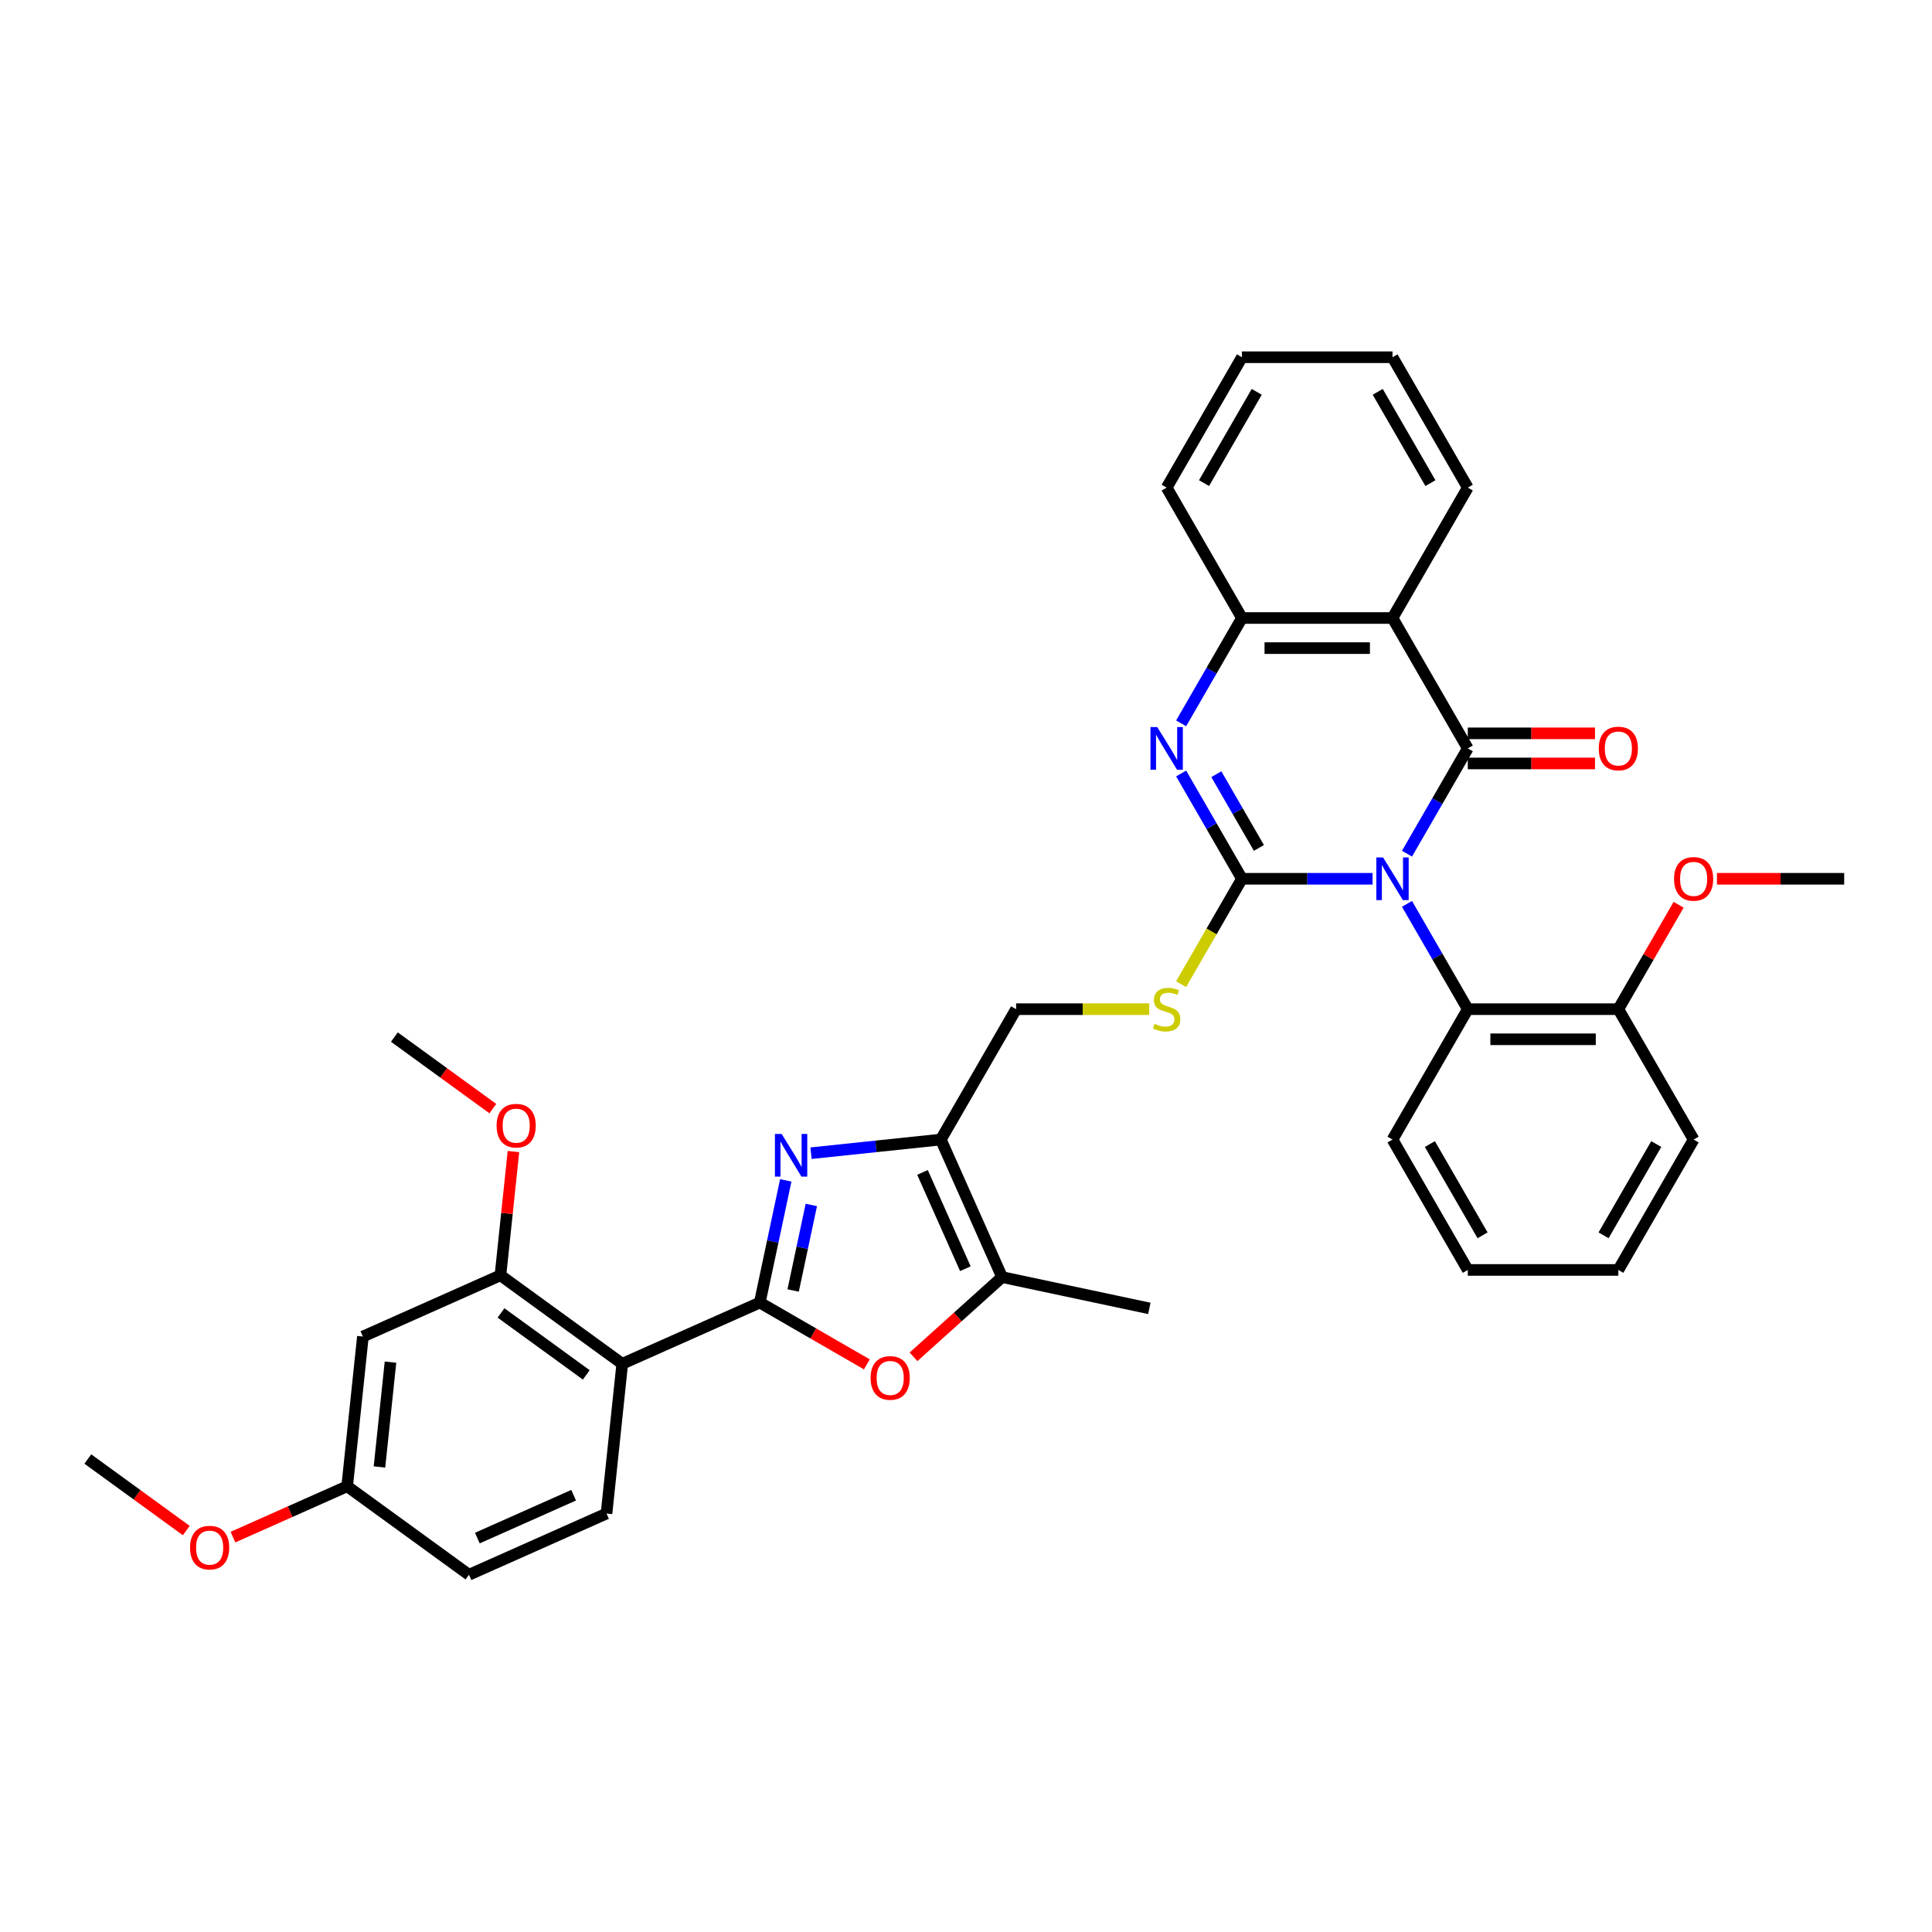 <?xml version='1.0' encoding='iso-8859-1'?>
<svg version='1.1' baseProfile='full'
              xmlns='http://www.w3.org/2000/svg'
                      xmlns:rdkit='http://www.rdkit.org/xml'
                      xmlns:xlink='http://www.w3.org/1999/xlink'
                  xml:space='preserve'
width='1000px' height='1000px' viewBox='0 0 1000 1000'>
<!-- END OF HEADER -->
<rect style='opacity:1.0;fill:#FFFFFF;stroke:none' width='1000' height='1000' x='0' y='0'> </rect>
<path class='bond-0' d='M 710.441,454.855 L 676.635,454.855' style='fill:none;fill-rule:evenodd;stroke:#0000FF;stroke-width:6px;stroke-linecap:butt;stroke-linejoin:miter;stroke-opacity:1' />
<path class='bond-0' d='M 676.635,454.855 L 642.83,454.855' style='fill:none;fill-rule:evenodd;stroke:#000000;stroke-width:6px;stroke-linecap:butt;stroke-linejoin:miter;stroke-opacity:1' />
<path class='bond-1' d='M 728.254,441.872 L 743.989,414.619' style='fill:none;fill-rule:evenodd;stroke:#0000FF;stroke-width:6px;stroke-linecap:butt;stroke-linejoin:miter;stroke-opacity:1' />
<path class='bond-1' d='M 743.989,414.619 L 759.723,387.366' style='fill:none;fill-rule:evenodd;stroke:#000000;stroke-width:6px;stroke-linecap:butt;stroke-linejoin:miter;stroke-opacity:1' />
<path class='bond-11' d='M 728.254,467.838 L 743.989,495.091' style='fill:none;fill-rule:evenodd;stroke:#0000FF;stroke-width:6px;stroke-linecap:butt;stroke-linejoin:miter;stroke-opacity:1' />
<path class='bond-11' d='M 743.989,495.091 L 759.723,522.343' style='fill:none;fill-rule:evenodd;stroke:#000000;stroke-width:6px;stroke-linecap:butt;stroke-linejoin:miter;stroke-opacity:1' />
<path class='bond-4' d='M 642.83,454.855 L 627.095,427.602' style='fill:none;fill-rule:evenodd;stroke:#000000;stroke-width:6px;stroke-linecap:butt;stroke-linejoin:miter;stroke-opacity:1' />
<path class='bond-4' d='M 627.095,427.602 L 611.361,400.349' style='fill:none;fill-rule:evenodd;stroke:#0000FF;stroke-width:6px;stroke-linecap:butt;stroke-linejoin:miter;stroke-opacity:1' />
<path class='bond-4' d='M 651.607,438.886 L 640.593,419.809' style='fill:none;fill-rule:evenodd;stroke:#000000;stroke-width:6px;stroke-linecap:butt;stroke-linejoin:miter;stroke-opacity:1' />
<path class='bond-4' d='M 640.593,419.809 L 629.579,400.732' style='fill:none;fill-rule:evenodd;stroke:#0000FF;stroke-width:6px;stroke-linecap:butt;stroke-linejoin:miter;stroke-opacity:1' />
<path class='bond-13' d='M 642.83,454.855 L 627.086,482.123' style='fill:none;fill-rule:evenodd;stroke:#000000;stroke-width:6px;stroke-linecap:butt;stroke-linejoin:miter;stroke-opacity:1' />
<path class='bond-13' d='M 627.086,482.123 L 611.343,509.392' style='fill:none;fill-rule:evenodd;stroke:#CCCC00;stroke-width:6px;stroke-linecap:butt;stroke-linejoin:miter;stroke-opacity:1' />
<path class='bond-5' d='M 759.723,387.366 L 720.758,319.878' style='fill:none;fill-rule:evenodd;stroke:#000000;stroke-width:6px;stroke-linecap:butt;stroke-linejoin:miter;stroke-opacity:1' />
<path class='bond-15' d='M 759.723,395.159 L 792.648,395.159' style='fill:none;fill-rule:evenodd;stroke:#000000;stroke-width:6px;stroke-linecap:butt;stroke-linejoin:miter;stroke-opacity:1' />
<path class='bond-15' d='M 792.648,395.159 L 825.573,395.159' style='fill:none;fill-rule:evenodd;stroke:#FF0000;stroke-width:6px;stroke-linecap:butt;stroke-linejoin:miter;stroke-opacity:1' />
<path class='bond-15' d='M 759.723,379.574 L 792.648,379.574' style='fill:none;fill-rule:evenodd;stroke:#000000;stroke-width:6px;stroke-linecap:butt;stroke-linejoin:miter;stroke-opacity:1' />
<path class='bond-15' d='M 792.648,379.574 L 825.573,379.574' style='fill:none;fill-rule:evenodd;stroke:#FF0000;stroke-width:6px;stroke-linecap:butt;stroke-linejoin:miter;stroke-opacity:1' />
<path class='bond-2' d='M 393.267,674.204 L 399.988,642.582' style='fill:none;fill-rule:evenodd;stroke:#000000;stroke-width:6px;stroke-linecap:butt;stroke-linejoin:miter;stroke-opacity:1' />
<path class='bond-2' d='M 399.988,642.582 L 406.71,610.961' style='fill:none;fill-rule:evenodd;stroke:#0000FF;stroke-width:6px;stroke-linecap:butt;stroke-linejoin:miter;stroke-opacity:1' />
<path class='bond-2' d='M 410.529,667.958 L 415.234,645.823' style='fill:none;fill-rule:evenodd;stroke:#000000;stroke-width:6px;stroke-linecap:butt;stroke-linejoin:miter;stroke-opacity:1' />
<path class='bond-2' d='M 415.234,645.823 L 419.939,623.688' style='fill:none;fill-rule:evenodd;stroke:#0000FF;stroke-width:6px;stroke-linecap:butt;stroke-linejoin:miter;stroke-opacity:1' />
<path class='bond-7' d='M 393.267,674.204 L 322.075,705.9' style='fill:none;fill-rule:evenodd;stroke:#000000;stroke-width:6px;stroke-linecap:butt;stroke-linejoin:miter;stroke-opacity:1' />
<path class='bond-39' d='M 393.267,674.204 L 420.972,690.199' style='fill:none;fill-rule:evenodd;stroke:#000000;stroke-width:6px;stroke-linecap:butt;stroke-linejoin:miter;stroke-opacity:1' />
<path class='bond-39' d='M 420.972,690.199 L 448.677,706.194' style='fill:none;fill-rule:evenodd;stroke:#FF0000;stroke-width:6px;stroke-linecap:butt;stroke-linejoin:miter;stroke-opacity:1' />
<path class='bond-3' d='M 419.787,596.893 L 453.379,593.363' style='fill:none;fill-rule:evenodd;stroke:#0000FF;stroke-width:6px;stroke-linecap:butt;stroke-linejoin:miter;stroke-opacity:1' />
<path class='bond-3' d='M 453.379,593.363 L 486.972,589.832' style='fill:none;fill-rule:evenodd;stroke:#000000;stroke-width:6px;stroke-linecap:butt;stroke-linejoin:miter;stroke-opacity:1' />
<path class='bond-36' d='M 611.361,374.383 L 627.095,347.131' style='fill:none;fill-rule:evenodd;stroke:#0000FF;stroke-width:6px;stroke-linecap:butt;stroke-linejoin:miter;stroke-opacity:1' />
<path class='bond-36' d='M 627.095,347.131 L 642.83,319.878' style='fill:none;fill-rule:evenodd;stroke:#000000;stroke-width:6px;stroke-linecap:butt;stroke-linejoin:miter;stroke-opacity:1' />
<path class='bond-10' d='M 720.758,319.878 L 642.83,319.878' style='fill:none;fill-rule:evenodd;stroke:#000000;stroke-width:6px;stroke-linecap:butt;stroke-linejoin:miter;stroke-opacity:1' />
<path class='bond-10' d='M 709.069,335.464 L 654.519,335.464' style='fill:none;fill-rule:evenodd;stroke:#000000;stroke-width:6px;stroke-linecap:butt;stroke-linejoin:miter;stroke-opacity:1' />
<path class='bond-22' d='M 720.758,319.878 L 759.723,252.389' style='fill:none;fill-rule:evenodd;stroke:#000000;stroke-width:6px;stroke-linecap:butt;stroke-linejoin:miter;stroke-opacity:1' />
<path class='bond-6' d='M 486.972,589.832 L 525.936,522.343' style='fill:none;fill-rule:evenodd;stroke:#000000;stroke-width:6px;stroke-linecap:butt;stroke-linejoin:miter;stroke-opacity:1' />
<path class='bond-9' d='M 486.972,589.832 L 518.668,661.024' style='fill:none;fill-rule:evenodd;stroke:#000000;stroke-width:6px;stroke-linecap:butt;stroke-linejoin:miter;stroke-opacity:1' />
<path class='bond-9' d='M 477.488,606.85 L 499.675,656.684' style='fill:none;fill-rule:evenodd;stroke:#000000;stroke-width:6px;stroke-linecap:butt;stroke-linejoin:miter;stroke-opacity:1' />
<path class='bond-12' d='M 322.075,705.9 L 259.03,660.095' style='fill:none;fill-rule:evenodd;stroke:#000000;stroke-width:6px;stroke-linecap:butt;stroke-linejoin:miter;stroke-opacity:1' />
<path class='bond-12' d='M 303.457,711.639 L 259.325,679.575' style='fill:none;fill-rule:evenodd;stroke:#000000;stroke-width:6px;stroke-linecap:butt;stroke-linejoin:miter;stroke-opacity:1' />
<path class='bond-14' d='M 322.075,705.9 L 313.93,783.402' style='fill:none;fill-rule:evenodd;stroke:#000000;stroke-width:6px;stroke-linecap:butt;stroke-linejoin:miter;stroke-opacity:1' />
<path class='bond-8' d='M 472.835,702.292 L 495.751,681.658' style='fill:none;fill-rule:evenodd;stroke:#FF0000;stroke-width:6px;stroke-linecap:butt;stroke-linejoin:miter;stroke-opacity:1' />
<path class='bond-8' d='M 495.751,681.658 L 518.668,661.024' style='fill:none;fill-rule:evenodd;stroke:#000000;stroke-width:6px;stroke-linecap:butt;stroke-linejoin:miter;stroke-opacity:1' />
<path class='bond-24' d='M 518.668,661.024 L 594.894,677.226' style='fill:none;fill-rule:evenodd;stroke:#000000;stroke-width:6px;stroke-linecap:butt;stroke-linejoin:miter;stroke-opacity:1' />
<path class='bond-27' d='M 642.83,319.878 L 603.865,252.389' style='fill:none;fill-rule:evenodd;stroke:#000000;stroke-width:6px;stroke-linecap:butt;stroke-linejoin:miter;stroke-opacity:1' />
<path class='bond-18' d='M 759.723,522.343 L 837.652,522.343' style='fill:none;fill-rule:evenodd;stroke:#000000;stroke-width:6px;stroke-linecap:butt;stroke-linejoin:miter;stroke-opacity:1' />
<path class='bond-18' d='M 771.412,537.929 L 825.963,537.929' style='fill:none;fill-rule:evenodd;stroke:#000000;stroke-width:6px;stroke-linecap:butt;stroke-linejoin:miter;stroke-opacity:1' />
<path class='bond-25' d='M 759.723,522.343 L 720.758,589.832' style='fill:none;fill-rule:evenodd;stroke:#000000;stroke-width:6px;stroke-linecap:butt;stroke-linejoin:miter;stroke-opacity:1' />
<path class='bond-16' d='M 259.03,660.095 L 187.838,691.791' style='fill:none;fill-rule:evenodd;stroke:#000000;stroke-width:6px;stroke-linecap:butt;stroke-linejoin:miter;stroke-opacity:1' />
<path class='bond-21' d='M 259.03,660.095 L 262.396,628.069' style='fill:none;fill-rule:evenodd;stroke:#000000;stroke-width:6px;stroke-linecap:butt;stroke-linejoin:miter;stroke-opacity:1' />
<path class='bond-21' d='M 262.396,628.069 L 265.762,596.043' style='fill:none;fill-rule:evenodd;stroke:#FF0000;stroke-width:6px;stroke-linecap:butt;stroke-linejoin:miter;stroke-opacity:1' />
<path class='bond-17' d='M 594.841,522.343 L 560.388,522.343' style='fill:none;fill-rule:evenodd;stroke:#CCCC00;stroke-width:6px;stroke-linecap:butt;stroke-linejoin:miter;stroke-opacity:1' />
<path class='bond-17' d='M 560.388,522.343 L 525.936,522.343' style='fill:none;fill-rule:evenodd;stroke:#000000;stroke-width:6px;stroke-linecap:butt;stroke-linejoin:miter;stroke-opacity:1' />
<path class='bond-20' d='M 313.93,783.402 L 242.738,815.099' style='fill:none;fill-rule:evenodd;stroke:#000000;stroke-width:6px;stroke-linecap:butt;stroke-linejoin:miter;stroke-opacity:1' />
<path class='bond-20' d='M 296.912,773.919 L 247.077,796.106' style='fill:none;fill-rule:evenodd;stroke:#000000;stroke-width:6px;stroke-linecap:butt;stroke-linejoin:miter;stroke-opacity:1' />
<path class='bond-40' d='M 187.838,691.791 L 179.692,769.293' style='fill:none;fill-rule:evenodd;stroke:#000000;stroke-width:6px;stroke-linecap:butt;stroke-linejoin:miter;stroke-opacity:1' />
<path class='bond-40' d='M 202.116,705.046 L 196.414,759.297' style='fill:none;fill-rule:evenodd;stroke:#000000;stroke-width:6px;stroke-linecap:butt;stroke-linejoin:miter;stroke-opacity:1' />
<path class='bond-23' d='M 837.652,522.343 L 853.251,495.324' style='fill:none;fill-rule:evenodd;stroke:#000000;stroke-width:6px;stroke-linecap:butt;stroke-linejoin:miter;stroke-opacity:1' />
<path class='bond-23' d='M 853.251,495.324 L 868.851,468.305' style='fill:none;fill-rule:evenodd;stroke:#FF0000;stroke-width:6px;stroke-linecap:butt;stroke-linejoin:miter;stroke-opacity:1' />
<path class='bond-28' d='M 837.652,522.343 L 876.616,589.832' style='fill:none;fill-rule:evenodd;stroke:#000000;stroke-width:6px;stroke-linecap:butt;stroke-linejoin:miter;stroke-opacity:1' />
<path class='bond-19' d='M 179.692,769.293 L 242.738,815.099' style='fill:none;fill-rule:evenodd;stroke:#000000;stroke-width:6px;stroke-linecap:butt;stroke-linejoin:miter;stroke-opacity:1' />
<path class='bond-26' d='M 179.692,769.293 L 150.136,782.453' style='fill:none;fill-rule:evenodd;stroke:#000000;stroke-width:6px;stroke-linecap:butt;stroke-linejoin:miter;stroke-opacity:1' />
<path class='bond-26' d='M 150.136,782.453 L 120.579,795.612' style='fill:none;fill-rule:evenodd;stroke:#FF0000;stroke-width:6px;stroke-linecap:butt;stroke-linejoin:miter;stroke-opacity:1' />
<path class='bond-29' d='M 255.096,573.817 L 229.613,555.302' style='fill:none;fill-rule:evenodd;stroke:#FF0000;stroke-width:6px;stroke-linecap:butt;stroke-linejoin:miter;stroke-opacity:1' />
<path class='bond-29' d='M 229.613,555.302 L 204.129,536.787' style='fill:none;fill-rule:evenodd;stroke:#000000;stroke-width:6px;stroke-linecap:butt;stroke-linejoin:miter;stroke-opacity:1' />
<path class='bond-32' d='M 759.723,252.389 L 720.758,184.901' style='fill:none;fill-rule:evenodd;stroke:#000000;stroke-width:6px;stroke-linecap:butt;stroke-linejoin:miter;stroke-opacity:1' />
<path class='bond-32' d='M 740.381,250.059 L 713.105,202.817' style='fill:none;fill-rule:evenodd;stroke:#000000;stroke-width:6px;stroke-linecap:butt;stroke-linejoin:miter;stroke-opacity:1' />
<path class='bond-30' d='M 888.695,454.855 L 921.62,454.855' style='fill:none;fill-rule:evenodd;stroke:#FF0000;stroke-width:6px;stroke-linecap:butt;stroke-linejoin:miter;stroke-opacity:1' />
<path class='bond-30' d='M 921.62,454.855 L 954.545,454.855' style='fill:none;fill-rule:evenodd;stroke:#000000;stroke-width:6px;stroke-linecap:butt;stroke-linejoin:miter;stroke-opacity:1' />
<path class='bond-33' d='M 720.758,589.832 L 759.723,657.32' style='fill:none;fill-rule:evenodd;stroke:#000000;stroke-width:6px;stroke-linecap:butt;stroke-linejoin:miter;stroke-opacity:1' />
<path class='bond-33' d='M 740.101,592.162 L 767.376,639.404' style='fill:none;fill-rule:evenodd;stroke:#000000;stroke-width:6px;stroke-linecap:butt;stroke-linejoin:miter;stroke-opacity:1' />
<path class='bond-31' d='M 96.421,792.214 L 70.938,773.699' style='fill:none;fill-rule:evenodd;stroke:#FF0000;stroke-width:6px;stroke-linecap:butt;stroke-linejoin:miter;stroke-opacity:1' />
<path class='bond-31' d='M 70.938,773.699 L 45.455,755.185' style='fill:none;fill-rule:evenodd;stroke:#000000;stroke-width:6px;stroke-linecap:butt;stroke-linejoin:miter;stroke-opacity:1' />
<path class='bond-34' d='M 603.865,252.389 L 642.83,184.901' style='fill:none;fill-rule:evenodd;stroke:#000000;stroke-width:6px;stroke-linecap:butt;stroke-linejoin:miter;stroke-opacity:1' />
<path class='bond-34' d='M 623.207,250.059 L 650.483,202.817' style='fill:none;fill-rule:evenodd;stroke:#000000;stroke-width:6px;stroke-linecap:butt;stroke-linejoin:miter;stroke-opacity:1' />
<path class='bond-37' d='M 876.616,589.832 L 837.652,657.32' style='fill:none;fill-rule:evenodd;stroke:#000000;stroke-width:6px;stroke-linecap:butt;stroke-linejoin:miter;stroke-opacity:1' />
<path class='bond-37' d='M 857.274,592.162 L 829.999,639.404' style='fill:none;fill-rule:evenodd;stroke:#000000;stroke-width:6px;stroke-linecap:butt;stroke-linejoin:miter;stroke-opacity:1' />
<path class='bond-38' d='M 720.758,184.901 L 642.83,184.901' style='fill:none;fill-rule:evenodd;stroke:#000000;stroke-width:6px;stroke-linecap:butt;stroke-linejoin:miter;stroke-opacity:1' />
<path class='bond-35' d='M 759.723,657.32 L 837.652,657.32' style='fill:none;fill-rule:evenodd;stroke:#000000;stroke-width:6px;stroke-linecap:butt;stroke-linejoin:miter;stroke-opacity:1' />
<path  class='atom-0' d='M 715.88 443.82
L 723.112 455.51
Q 723.829 456.663, 724.982 458.751
Q 726.136 460.84, 726.198 460.965
L 726.198 443.82
L 729.128 443.82
L 729.128 465.89
L 726.104 465.89
L 718.343 453.109
Q 717.439 451.613, 716.472 449.899
Q 715.537 448.184, 715.257 447.654
L 715.257 465.89
L 712.389 465.89
L 712.389 443.82
L 715.88 443.82
' fill='#0000FF'/>
<path  class='atom-4' d='M 404.591 586.943
L 411.823 598.632
Q 412.54 599.786, 413.693 601.874
Q 414.847 603.963, 414.909 604.087
L 414.909 586.943
L 417.839 586.943
L 417.839 609.012
L 414.815 609.012
L 407.054 596.232
Q 406.15 594.736, 405.183 593.021
Q 404.248 591.307, 403.968 590.777
L 403.968 609.012
L 401.1 609.012
L 401.1 586.943
L 404.591 586.943
' fill='#0000FF'/>
<path  class='atom-5' d='M 598.987 376.332
L 606.218 388.021
Q 606.935 389.174, 608.089 391.263
Q 609.242 393.351, 609.304 393.476
L 609.304 376.332
L 612.235 376.332
L 612.235 398.401
L 609.211 398.401
L 601.449 385.621
Q 600.545 384.125, 599.579 382.41
Q 598.644 380.696, 598.363 380.166
L 598.363 398.401
L 595.495 398.401
L 595.495 376.332
L 598.987 376.332
' fill='#0000FF'/>
<path  class='atom-9' d='M 450.625 713.231
Q 450.625 707.931, 453.243 704.97
Q 455.862 702.009, 460.756 702.009
Q 465.65 702.009, 468.268 704.97
Q 470.886 707.931, 470.886 713.231
Q 470.886 718.592, 468.237 721.647
Q 465.587 724.671, 460.756 724.671
Q 455.893 724.671, 453.243 721.647
Q 450.625 718.623, 450.625 713.231
M 460.756 722.177
Q 464.122 722.177, 465.93 719.932
Q 467.769 717.657, 467.769 713.231
Q 467.769 708.898, 465.93 706.716
Q 464.122 704.503, 460.756 704.503
Q 457.389 704.503, 455.55 706.685
Q 453.742 708.867, 453.742 713.231
Q 453.742 717.688, 455.55 719.932
Q 457.389 722.177, 460.756 722.177
' fill='#FF0000'/>
<path  class='atom-14' d='M 597.631 529.918
Q 597.88 530.012, 598.909 530.448
Q 599.937 530.884, 601.06 531.165
Q 602.213 531.414, 603.335 531.414
Q 605.424 531.414, 606.639 530.417
Q 607.855 529.388, 607.855 527.611
Q 607.855 526.396, 607.232 525.648
Q 606.639 524.899, 605.704 524.494
Q 604.769 524.089, 603.21 523.621
Q 601.247 523.029, 600.062 522.468
Q 598.909 521.907, 598.067 520.723
Q 597.257 519.538, 597.257 517.543
Q 597.257 514.769, 599.127 513.054
Q 601.028 511.34, 604.769 511.34
Q 607.325 511.34, 610.224 512.556
L 609.507 514.956
Q 606.857 513.865, 604.863 513.865
Q 602.712 513.865, 601.527 514.769
Q 600.343 515.642, 600.374 517.169
Q 600.374 518.353, 600.966 519.07
Q 601.589 519.787, 602.462 520.193
Q 603.366 520.598, 604.863 521.065
Q 606.857 521.689, 608.042 522.312
Q 609.227 522.936, 610.068 524.214
Q 610.941 525.461, 610.941 527.611
Q 610.941 530.666, 608.884 532.318
Q 606.857 533.939, 603.46 533.939
Q 601.496 533.939, 600 533.503
Q 598.535 533.098, 596.789 532.381
L 597.631 529.918
' fill='#CCCC00'/>
<path  class='atom-16' d='M 827.521 387.429
Q 827.521 382.13, 830.14 379.168
Q 832.758 376.207, 837.652 376.207
Q 842.546 376.207, 845.164 379.168
Q 847.783 382.13, 847.783 387.429
Q 847.783 392.79, 845.133 395.845
Q 842.484 398.869, 837.652 398.869
Q 832.789 398.869, 830.14 395.845
Q 827.521 392.821, 827.521 387.429
M 837.652 396.375
Q 841.019 396.375, 842.826 394.131
Q 844.666 391.855, 844.666 387.429
Q 844.666 383.096, 842.826 380.914
Q 841.019 378.701, 837.652 378.701
Q 834.285 378.701, 832.446 380.883
Q 830.638 383.065, 830.638 387.429
Q 830.638 391.886, 832.446 394.131
Q 834.285 396.375, 837.652 396.375
' fill='#FF0000'/>
<path  class='atom-22' d='M 257.045 582.655
Q 257.045 577.356, 259.663 574.395
Q 262.281 571.433, 267.175 571.433
Q 272.069 571.433, 274.688 574.395
Q 277.306 577.356, 277.306 582.655
Q 277.306 588.017, 274.657 591.071
Q 272.007 594.095, 267.175 594.095
Q 262.313 594.095, 259.663 591.071
Q 257.045 588.048, 257.045 582.655
M 267.175 591.601
Q 270.542 591.601, 272.35 589.357
Q 274.189 587.081, 274.189 582.655
Q 274.189 578.322, 272.35 576.14
Q 270.542 573.927, 267.175 573.927
Q 263.809 573.927, 261.97 576.109
Q 260.162 578.291, 260.162 582.655
Q 260.162 587.113, 261.97 589.357
Q 263.809 591.601, 267.175 591.601
' fill='#FF0000'/>
<path  class='atom-24' d='M 866.486 454.917
Q 866.486 449.618, 869.104 446.657
Q 871.723 443.696, 876.616 443.696
Q 881.51 443.696, 884.129 446.657
Q 886.747 449.618, 886.747 454.917
Q 886.747 460.279, 884.098 463.334
Q 881.448 466.357, 876.616 466.357
Q 871.754 466.357, 869.104 463.334
Q 866.486 460.31, 866.486 454.917
M 876.616 463.864
Q 879.983 463.864, 881.791 461.619
Q 883.63 459.344, 883.63 454.917
Q 883.63 450.584, 881.791 448.402
Q 879.983 446.189, 876.616 446.189
Q 873.25 446.189, 871.411 448.371
Q 869.603 450.553, 869.603 454.917
Q 869.603 459.375, 871.411 461.619
Q 873.25 463.864, 876.616 463.864
' fill='#FF0000'/>
<path  class='atom-27' d='M 98.37 801.052
Q 98.37 795.753, 100.988 792.792
Q 103.606 789.831, 108.5 789.831
Q 113.394 789.831, 116.013 792.792
Q 118.631 795.753, 118.631 801.052
Q 118.631 806.414, 115.982 809.469
Q 113.332 812.492, 108.5 812.492
Q 103.638 812.492, 100.988 809.469
Q 98.37 806.445, 98.37 801.052
M 108.5 809.999
Q 111.867 809.999, 113.675 807.754
Q 115.514 805.479, 115.514 801.052
Q 115.514 796.72, 113.675 794.538
Q 111.867 792.324, 108.5 792.324
Q 105.134 792.324, 103.295 794.506
Q 101.487 796.688, 101.487 801.052
Q 101.487 805.51, 103.295 807.754
Q 105.134 809.999, 108.5 809.999
' fill='#FF0000'/>
</svg>
